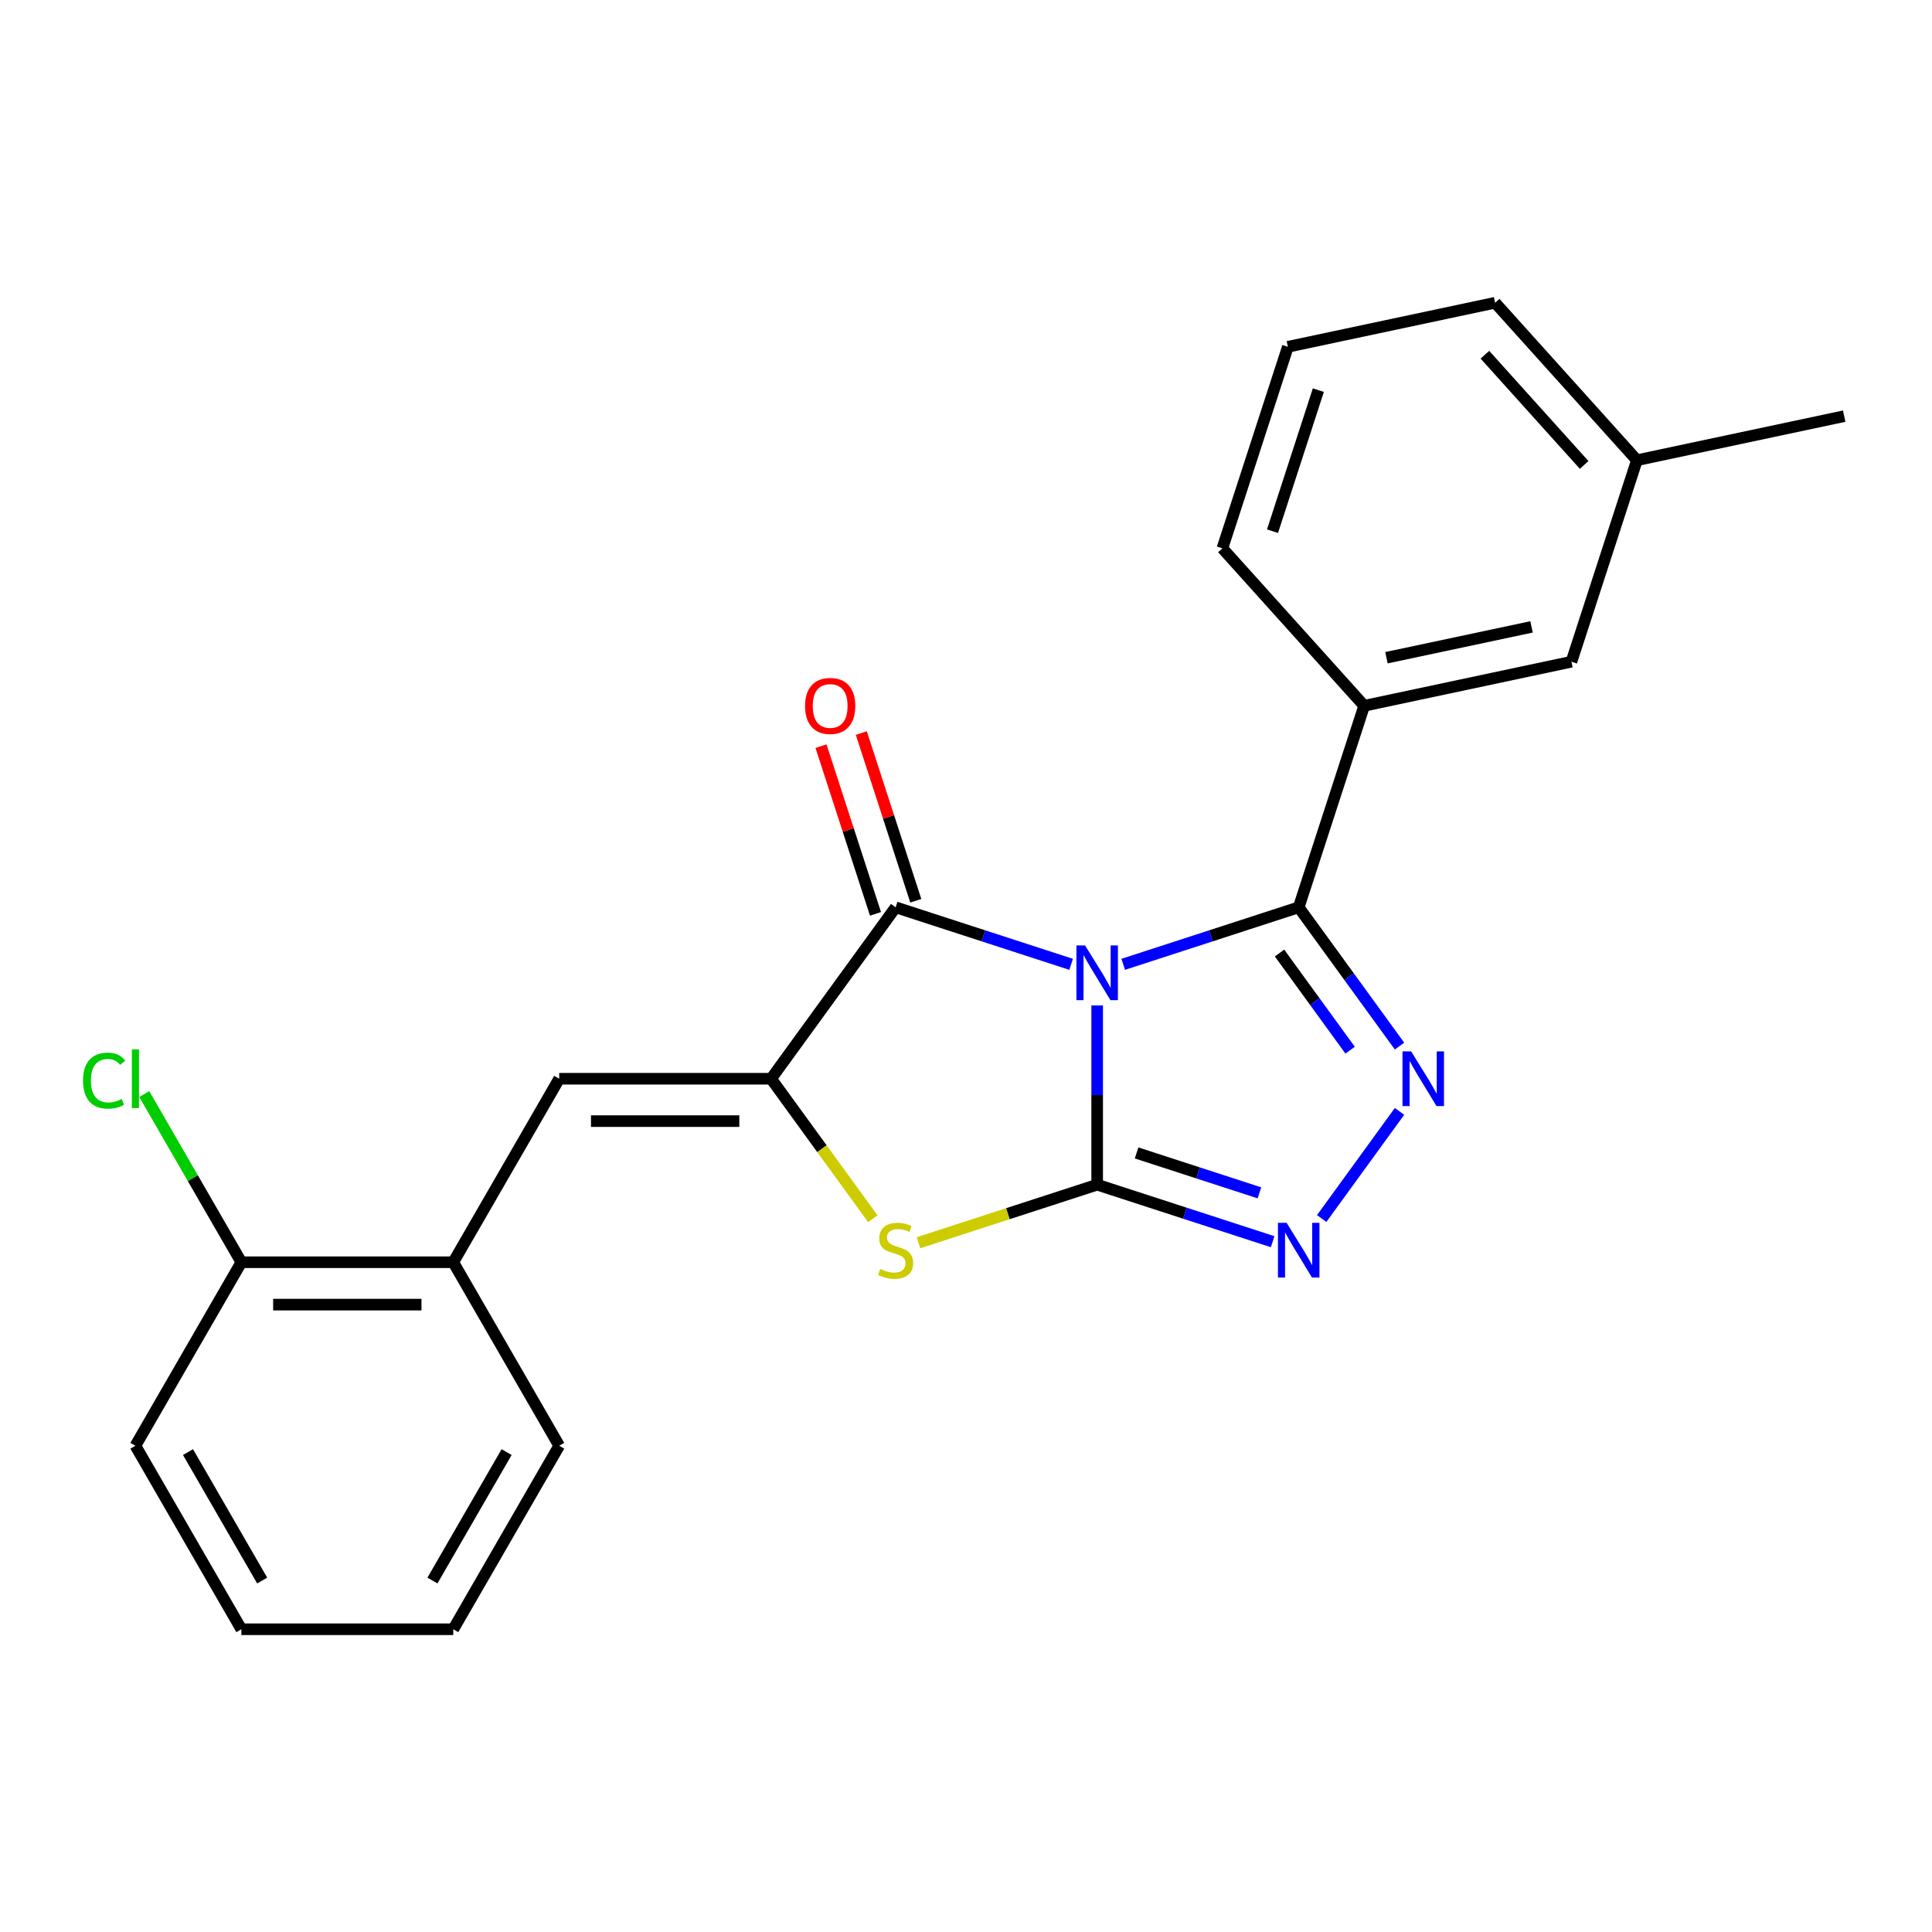 <?xml version='1.0' encoding='iso-8859-1'?>
<svg version='1.1' baseProfile='full'
              xmlns='http://www.w3.org/2000/svg'
                      xmlns:rdkit='http://www.rdkit.org/xml'
                      xmlns:xlink='http://www.w3.org/1999/xlink'
                  xml:space='preserve'
width='1000px' height='1000px' viewBox='0 0 1000 1000'>
<!-- END OF HEADER -->
<rect style='opacity:1.0;fill:#FFFFFF;stroke:none' width='1000' height='1000' x='0' y='0'> </rect>
<path class='bond-0' d='M 567.894,520.418 L 567.894,566.805' style='fill:none;fill-rule:evenodd;stroke:#0000FF;stroke-width:6px;stroke-linecap:butt;stroke-linejoin:miter;stroke-opacity:1' />
<path class='bond-0' d='M 567.894,566.805 L 567.894,613.192' style='fill:none;fill-rule:evenodd;stroke:#000000;stroke-width:6px;stroke-linecap:butt;stroke-linejoin:miter;stroke-opacity:1' />
<path class='bond-1' d='M 581.376,499.135 L 626.79,484.38' style='fill:none;fill-rule:evenodd;stroke:#0000FF;stroke-width:6px;stroke-linecap:butt;stroke-linejoin:miter;stroke-opacity:1' />
<path class='bond-1' d='M 626.79,484.38 L 672.203,469.624' style='fill:none;fill-rule:evenodd;stroke:#000000;stroke-width:6px;stroke-linecap:butt;stroke-linejoin:miter;stroke-opacity:1' />
<path class='bond-2' d='M 554.413,499.135 L 508.999,484.38' style='fill:none;fill-rule:evenodd;stroke:#0000FF;stroke-width:6px;stroke-linecap:butt;stroke-linejoin:miter;stroke-opacity:1' />
<path class='bond-2' d='M 508.999,484.38 L 463.586,469.624' style='fill:none;fill-rule:evenodd;stroke:#000000;stroke-width:6px;stroke-linecap:butt;stroke-linejoin:miter;stroke-opacity:1' />
<path class='bond-5' d='M 567.894,613.192 L 613.308,627.948' style='fill:none;fill-rule:evenodd;stroke:#000000;stroke-width:6px;stroke-linecap:butt;stroke-linejoin:miter;stroke-opacity:1' />
<path class='bond-5' d='M 613.308,627.948 L 658.721,642.703' style='fill:none;fill-rule:evenodd;stroke:#0000FF;stroke-width:6px;stroke-linecap:butt;stroke-linejoin:miter;stroke-opacity:1' />
<path class='bond-5' d='M 588.297,596.757 L 620.086,607.086' style='fill:none;fill-rule:evenodd;stroke:#000000;stroke-width:6px;stroke-linecap:butt;stroke-linejoin:miter;stroke-opacity:1' />
<path class='bond-5' d='M 620.086,607.086 L 651.875,617.415' style='fill:none;fill-rule:evenodd;stroke:#0000FF;stroke-width:6px;stroke-linecap:butt;stroke-linejoin:miter;stroke-opacity:1' />
<path class='bond-6' d='M 567.894,613.192 L 521.651,628.217' style='fill:none;fill-rule:evenodd;stroke:#000000;stroke-width:6px;stroke-linecap:butt;stroke-linejoin:miter;stroke-opacity:1' />
<path class='bond-6' d='M 521.651,628.217 L 475.408,643.243' style='fill:none;fill-rule:evenodd;stroke:#CCCC00;stroke-width:6px;stroke-linecap:butt;stroke-linejoin:miter;stroke-opacity:1' />
<path class='bond-4' d='M 672.203,469.624 L 698.296,505.538' style='fill:none;fill-rule:evenodd;stroke:#000000;stroke-width:6px;stroke-linecap:butt;stroke-linejoin:miter;stroke-opacity:1' />
<path class='bond-4' d='M 698.296,505.538 L 724.389,541.452' style='fill:none;fill-rule:evenodd;stroke:#0000FF;stroke-width:6px;stroke-linecap:butt;stroke-linejoin:miter;stroke-opacity:1' />
<path class='bond-4' d='M 662.285,493.291 L 680.55,518.431' style='fill:none;fill-rule:evenodd;stroke:#000000;stroke-width:6px;stroke-linecap:butt;stroke-linejoin:miter;stroke-opacity:1' />
<path class='bond-4' d='M 680.55,518.431 L 698.815,543.571' style='fill:none;fill-rule:evenodd;stroke:#0000FF;stroke-width:6px;stroke-linecap:butt;stroke-linejoin:miter;stroke-opacity:1' />
<path class='bond-8' d='M 672.203,469.624 L 706.095,365.316' style='fill:none;fill-rule:evenodd;stroke:#000000;stroke-width:6px;stroke-linecap:butt;stroke-linejoin:miter;stroke-opacity:1' />
<path class='bond-3' d='M 463.586,469.624 L 399.12,558.354' style='fill:none;fill-rule:evenodd;stroke:#000000;stroke-width:6px;stroke-linecap:butt;stroke-linejoin:miter;stroke-opacity:1' />
<path class='bond-10' d='M 474.017,466.235 L 459.914,422.832' style='fill:none;fill-rule:evenodd;stroke:#000000;stroke-width:6px;stroke-linecap:butt;stroke-linejoin:miter;stroke-opacity:1' />
<path class='bond-10' d='M 459.914,422.832 L 445.812,379.428' style='fill:none;fill-rule:evenodd;stroke:#FF0000;stroke-width:6px;stroke-linecap:butt;stroke-linejoin:miter;stroke-opacity:1' />
<path class='bond-10' d='M 453.155,473.013 L 439.053,429.61' style='fill:none;fill-rule:evenodd;stroke:#000000;stroke-width:6px;stroke-linecap:butt;stroke-linejoin:miter;stroke-opacity:1' />
<path class='bond-10' d='M 439.053,429.61 L 424.95,386.207' style='fill:none;fill-rule:evenodd;stroke:#FF0000;stroke-width:6px;stroke-linecap:butt;stroke-linejoin:miter;stroke-opacity:1' />
<path class='bond-7' d='M 399.12,558.354 L 289.444,558.354' style='fill:none;fill-rule:evenodd;stroke:#000000;stroke-width:6px;stroke-linecap:butt;stroke-linejoin:miter;stroke-opacity:1' />
<path class='bond-7' d='M 382.669,580.289 L 305.895,580.289' style='fill:none;fill-rule:evenodd;stroke:#000000;stroke-width:6px;stroke-linecap:butt;stroke-linejoin:miter;stroke-opacity:1' />
<path class='bond-23' d='M 399.12,558.354 L 425.442,594.583' style='fill:none;fill-rule:evenodd;stroke:#000000;stroke-width:6px;stroke-linecap:butt;stroke-linejoin:miter;stroke-opacity:1' />
<path class='bond-23' d='M 425.442,594.583 L 451.764,630.812' style='fill:none;fill-rule:evenodd;stroke:#CCCC00;stroke-width:6px;stroke-linecap:butt;stroke-linejoin:miter;stroke-opacity:1' />
<path class='bond-24' d='M 724.389,575.256 L 684.103,630.704' style='fill:none;fill-rule:evenodd;stroke:#0000FF;stroke-width:6px;stroke-linecap:butt;stroke-linejoin:miter;stroke-opacity:1' />
<path class='bond-9' d='M 289.444,558.354 L 234.606,653.336' style='fill:none;fill-rule:evenodd;stroke:#000000;stroke-width:6px;stroke-linecap:butt;stroke-linejoin:miter;stroke-opacity:1' />
<path class='bond-11' d='M 706.095,365.316 L 813.374,342.513' style='fill:none;fill-rule:evenodd;stroke:#000000;stroke-width:6px;stroke-linecap:butt;stroke-linejoin:miter;stroke-opacity:1' />
<path class='bond-11' d='M 717.626,340.439 L 792.722,324.477' style='fill:none;fill-rule:evenodd;stroke:#000000;stroke-width:6px;stroke-linecap:butt;stroke-linejoin:miter;stroke-opacity:1' />
<path class='bond-15' d='M 706.095,365.316 L 632.707,283.81' style='fill:none;fill-rule:evenodd;stroke:#000000;stroke-width:6px;stroke-linecap:butt;stroke-linejoin:miter;stroke-opacity:1' />
<path class='bond-12' d='M 234.606,653.336 L 124.93,653.336' style='fill:none;fill-rule:evenodd;stroke:#000000;stroke-width:6px;stroke-linecap:butt;stroke-linejoin:miter;stroke-opacity:1' />
<path class='bond-12' d='M 218.154,675.271 L 141.381,675.271' style='fill:none;fill-rule:evenodd;stroke:#000000;stroke-width:6px;stroke-linecap:butt;stroke-linejoin:miter;stroke-opacity:1' />
<path class='bond-17' d='M 234.606,653.336 L 289.444,748.319' style='fill:none;fill-rule:evenodd;stroke:#000000;stroke-width:6px;stroke-linecap:butt;stroke-linejoin:miter;stroke-opacity:1' />
<path class='bond-14' d='M 813.374,342.513 L 847.266,238.204' style='fill:none;fill-rule:evenodd;stroke:#000000;stroke-width:6px;stroke-linecap:butt;stroke-linejoin:miter;stroke-opacity:1' />
<path class='bond-13' d='M 124.93,653.336 L 99.802,609.813' style='fill:none;fill-rule:evenodd;stroke:#000000;stroke-width:6px;stroke-linecap:butt;stroke-linejoin:miter;stroke-opacity:1' />
<path class='bond-13' d='M 99.802,609.813 L 74.673,566.29' style='fill:none;fill-rule:evenodd;stroke:#00CC00;stroke-width:6px;stroke-linecap:butt;stroke-linejoin:miter;stroke-opacity:1' />
<path class='bond-18' d='M 124.93,653.336 L 70.091,748.319' style='fill:none;fill-rule:evenodd;stroke:#000000;stroke-width:6px;stroke-linecap:butt;stroke-linejoin:miter;stroke-opacity:1' />
<path class='bond-20' d='M 847.266,238.204 L 954.545,215.401' style='fill:none;fill-rule:evenodd;stroke:#000000;stroke-width:6px;stroke-linecap:butt;stroke-linejoin:miter;stroke-opacity:1' />
<path class='bond-25' d='M 847.266,238.204 L 773.878,156.699' style='fill:none;fill-rule:evenodd;stroke:#000000;stroke-width:6px;stroke-linecap:butt;stroke-linejoin:miter;stroke-opacity:1' />
<path class='bond-25' d='M 819.957,240.656 L 768.585,183.602' style='fill:none;fill-rule:evenodd;stroke:#000000;stroke-width:6px;stroke-linecap:butt;stroke-linejoin:miter;stroke-opacity:1' />
<path class='bond-16' d='M 632.707,283.81 L 666.599,179.502' style='fill:none;fill-rule:evenodd;stroke:#000000;stroke-width:6px;stroke-linecap:butt;stroke-linejoin:miter;stroke-opacity:1' />
<path class='bond-16' d='M 658.652,274.942 L 682.377,201.927' style='fill:none;fill-rule:evenodd;stroke:#000000;stroke-width:6px;stroke-linecap:butt;stroke-linejoin:miter;stroke-opacity:1' />
<path class='bond-19' d='M 666.599,179.502 L 773.878,156.699' style='fill:none;fill-rule:evenodd;stroke:#000000;stroke-width:6px;stroke-linecap:butt;stroke-linejoin:miter;stroke-opacity:1' />
<path class='bond-21' d='M 289.444,748.319 L 234.606,843.301' style='fill:none;fill-rule:evenodd;stroke:#000000;stroke-width:6px;stroke-linecap:butt;stroke-linejoin:miter;stroke-opacity:1' />
<path class='bond-21' d='M 262.222,751.598 L 223.835,818.086' style='fill:none;fill-rule:evenodd;stroke:#000000;stroke-width:6px;stroke-linecap:butt;stroke-linejoin:miter;stroke-opacity:1' />
<path class='bond-26' d='M 70.091,748.319 L 124.93,843.301' style='fill:none;fill-rule:evenodd;stroke:#000000;stroke-width:6px;stroke-linecap:butt;stroke-linejoin:miter;stroke-opacity:1' />
<path class='bond-26' d='M 97.314,751.598 L 135.7,818.086' style='fill:none;fill-rule:evenodd;stroke:#000000;stroke-width:6px;stroke-linecap:butt;stroke-linejoin:miter;stroke-opacity:1' />
<path class='bond-22' d='M 234.606,843.301 L 124.93,843.301' style='fill:none;fill-rule:evenodd;stroke:#000000;stroke-width:6px;stroke-linecap:butt;stroke-linejoin:miter;stroke-opacity:1' />
<path  class='atom-0' d='M 561.634 489.356
L 570.914 504.356
Q 571.834 505.836, 573.314 508.516
Q 574.794 511.196, 574.874 511.356
L 574.874 489.356
L 578.634 489.356
L 578.634 517.676
L 574.754 517.676
L 564.794 501.276
Q 563.634 499.356, 562.394 497.156
Q 561.194 494.956, 560.834 494.276
L 560.834 517.676
L 557.154 517.676
L 557.154 489.356
L 561.634 489.356
' fill='#0000FF'/>
<path  class='atom-5' d='M 730.409 544.194
L 739.689 559.194
Q 740.609 560.674, 742.089 563.354
Q 743.569 566.034, 743.649 566.194
L 743.649 544.194
L 747.409 544.194
L 747.409 572.514
L 743.529 572.514
L 733.569 556.114
Q 732.409 554.194, 731.169 551.994
Q 729.969 549.794, 729.609 549.114
L 729.609 572.514
L 725.929 572.514
L 725.929 544.194
L 730.409 544.194
' fill='#0000FF'/>
<path  class='atom-6' d='M 665.943 632.924
L 675.223 647.924
Q 676.143 649.404, 677.623 652.084
Q 679.103 654.764, 679.183 654.924
L 679.183 632.924
L 682.943 632.924
L 682.943 661.244
L 679.063 661.244
L 669.103 644.844
Q 667.943 642.924, 666.703 640.724
Q 665.503 638.524, 665.143 637.844
L 665.143 661.244
L 661.463 661.244
L 661.463 632.924
L 665.943 632.924
' fill='#0000FF'/>
<path  class='atom-7' d='M 455.586 656.804
Q 455.906 656.924, 457.226 657.484
Q 458.546 658.044, 459.986 658.404
Q 461.466 658.724, 462.906 658.724
Q 465.586 658.724, 467.146 657.444
Q 468.706 656.124, 468.706 653.844
Q 468.706 652.284, 467.906 651.324
Q 467.146 650.364, 465.946 649.844
Q 464.746 649.324, 462.746 648.724
Q 460.226 647.964, 458.706 647.244
Q 457.226 646.524, 456.146 645.004
Q 455.106 643.484, 455.106 640.924
Q 455.106 637.364, 457.506 635.164
Q 459.946 632.964, 464.746 632.964
Q 468.026 632.964, 471.746 634.524
L 470.826 637.604
Q 467.426 636.204, 464.866 636.204
Q 462.106 636.204, 460.586 637.364
Q 459.066 638.484, 459.106 640.444
Q 459.106 641.964, 459.866 642.884
Q 460.666 643.804, 461.786 644.324
Q 462.946 644.844, 464.866 645.444
Q 467.426 646.244, 468.946 647.044
Q 470.466 647.844, 471.546 649.484
Q 472.666 651.084, 472.666 653.844
Q 472.666 657.764, 470.026 659.884
Q 467.426 661.964, 463.066 661.964
Q 460.546 661.964, 458.626 661.404
Q 456.746 660.884, 454.506 659.964
L 455.586 656.804
' fill='#CCCC00'/>
<path  class='atom-11' d='M 416.694 365.396
Q 416.694 358.596, 420.054 354.796
Q 423.414 350.996, 429.694 350.996
Q 435.974 350.996, 439.334 354.796
Q 442.694 358.596, 442.694 365.396
Q 442.694 372.276, 439.294 376.196
Q 435.894 380.076, 429.694 380.076
Q 423.454 380.076, 420.054 376.196
Q 416.694 372.316, 416.694 365.396
M 429.694 376.876
Q 434.014 376.876, 436.334 373.996
Q 438.694 371.076, 438.694 365.396
Q 438.694 359.836, 436.334 357.036
Q 434.014 354.196, 429.694 354.196
Q 425.374 354.196, 423.014 356.996
Q 420.694 359.796, 420.694 365.396
Q 420.694 371.116, 423.014 373.996
Q 425.374 376.876, 429.694 376.876
' fill='#FF0000'/>
<path  class='atom-14' d='M 42.971 559.334
Q 42.971 552.294, 46.251 548.614
Q 49.571 544.894, 55.851 544.894
Q 61.691 544.894, 64.811 549.014
L 62.171 551.174
Q 59.891 548.174, 55.851 548.174
Q 51.571 548.174, 49.291 551.054
Q 47.051 553.894, 47.051 559.334
Q 47.051 564.934, 49.371 567.814
Q 51.731 570.694, 56.291 570.694
Q 59.411 570.694, 63.051 568.814
L 64.171 571.814
Q 62.691 572.774, 60.451 573.334
Q 58.211 573.894, 55.731 573.894
Q 49.571 573.894, 46.251 570.134
Q 42.971 566.374, 42.971 559.334
' fill='#00CC00'/>
<path  class='atom-14' d='M 68.251 543.174
L 71.931 543.174
L 71.931 573.534
L 68.251 573.534
L 68.251 543.174
' fill='#00CC00'/>
</svg>
